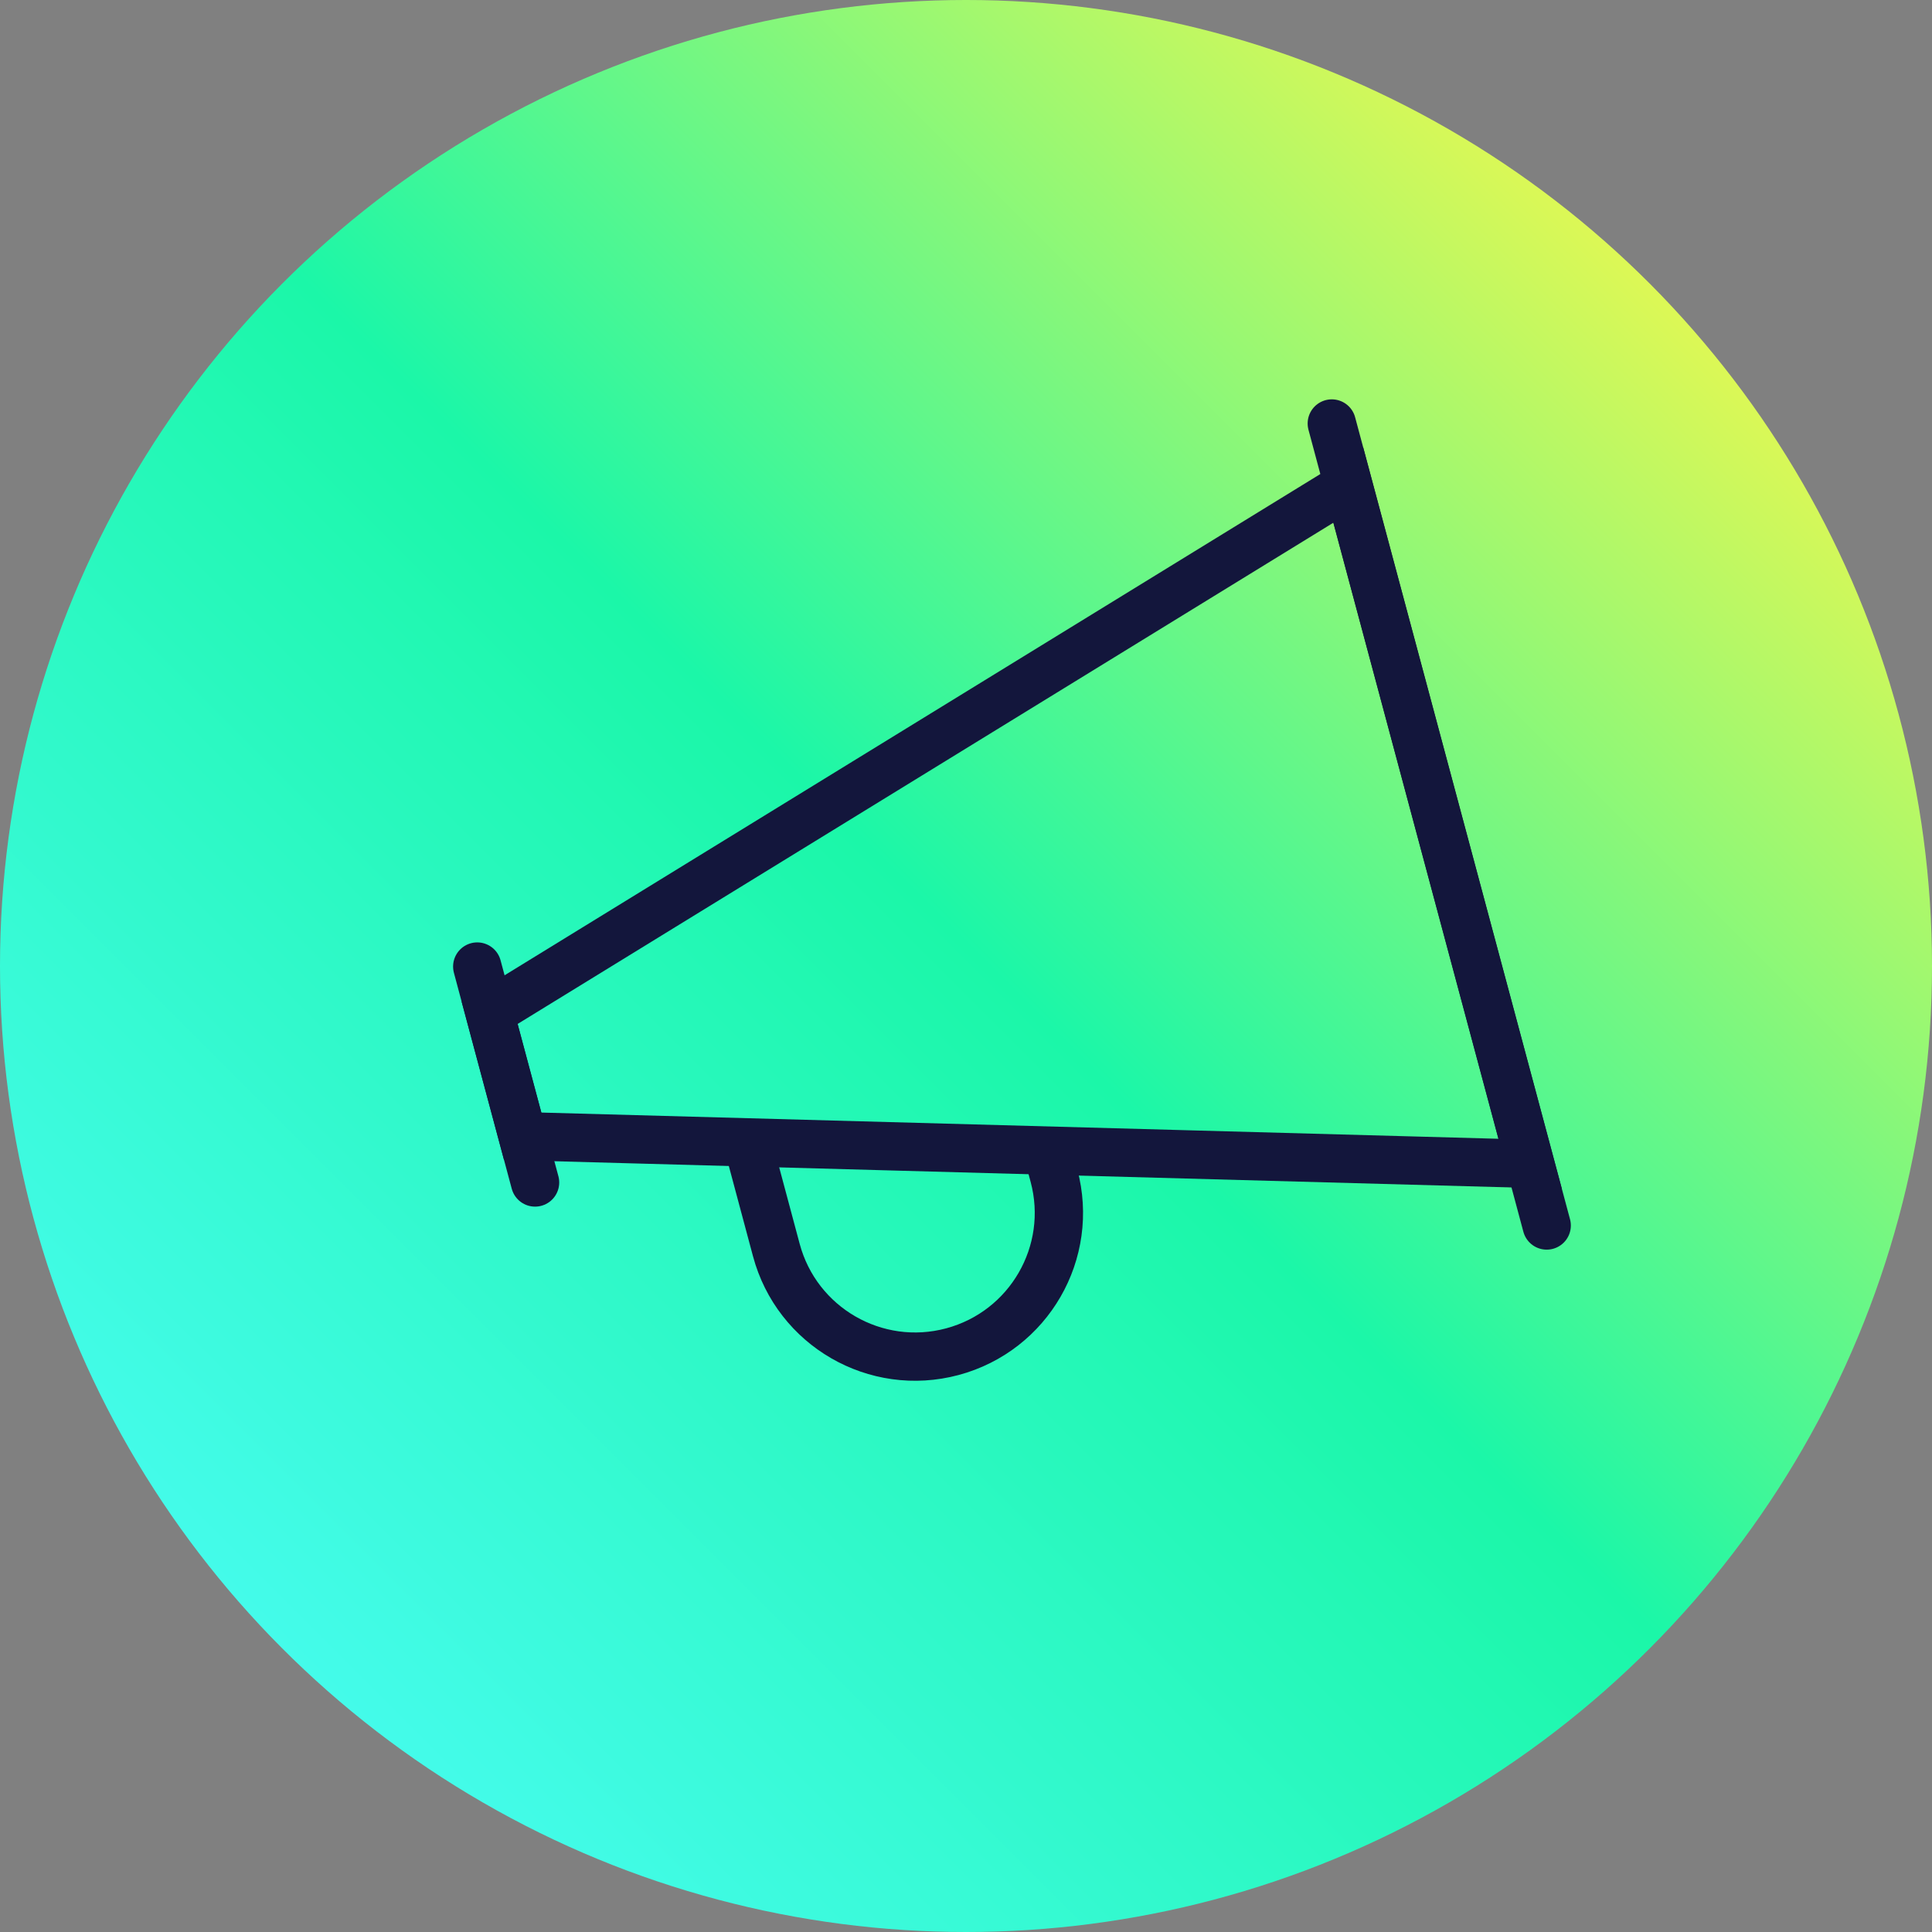 <svg width="60" height="60" viewBox="0 0 60 60" fill="none" xmlns="http://www.w3.org/2000/svg">
<rect x="0" y="0" width="60" height="60" fill="#808080" stroke="none"/>
<circle cx="30" cy="30" r="30" fill="url(#paint0_linear_337_21526)"/>
<path d="M14.821 30.017L16.617 36.723" stroke="#13163C" stroke-width="1.5" stroke-linecap="round"/>
<path d="M41.36 13.152L48.034 38.059" stroke="#13163C" stroke-width="1.5" stroke-linecap="round"/>
<path d="M41.873 15.068L15.206 31.454L16.232 35.286L47.52 36.143L41.873 15.068Z" stroke="#13163C" stroke-width="1.5" stroke-linecap="round"/>
<path d="M23.212 35.469L24.11 38.822C24.748 41.203 27.195 42.616 29.576 41.978V41.978C31.957 41.34 33.37 38.893 32.732 36.512L32.539 35.794" stroke="#13163C" stroke-width="1.5"/>
<defs>
<linearGradient id="paint0_linear_337_21526" x1="60.402" y1="-0.257" x2="-0.161" y2="60.305" gradientUnits="userSpaceOnUse">
<stop offset="0.095" stop-color="#FCF848"/>
<stop offset="0.495" stop-color="#1BF7A8"/>
<stop offset="0.938" stop-color="#4EFCFA"/>
</linearGradient>
</defs>
</svg>
